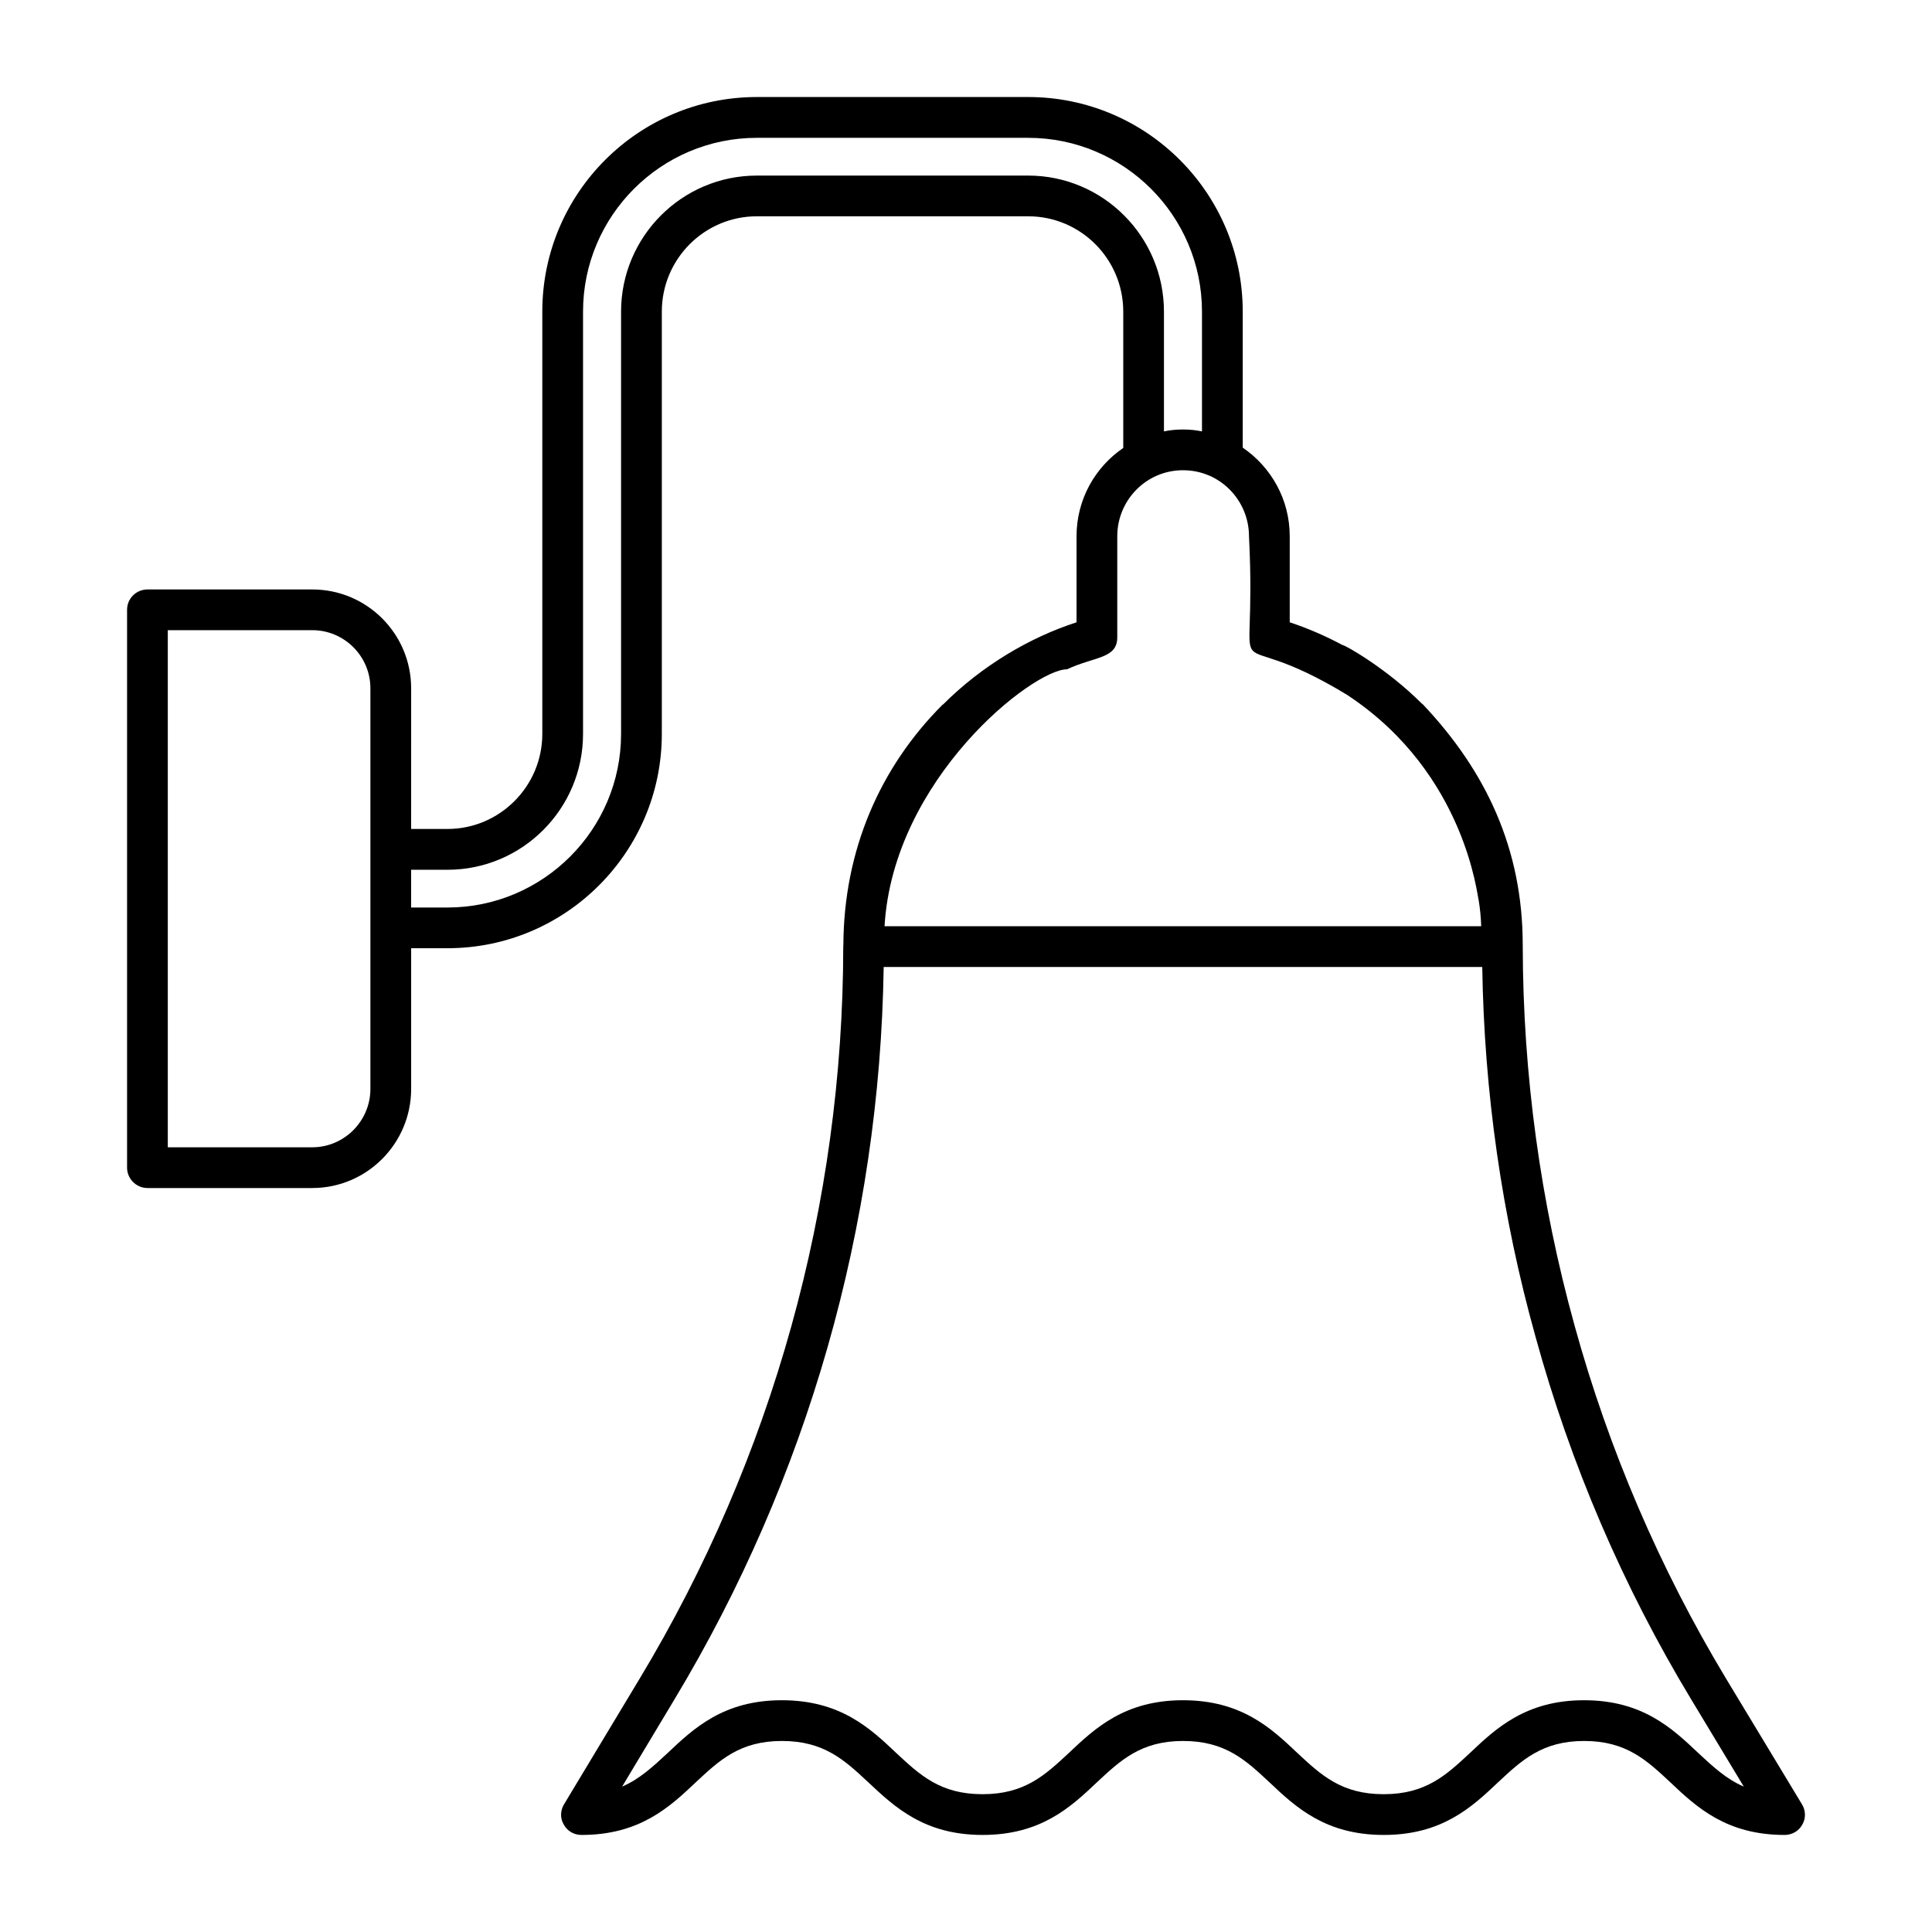 <?xml version="1.0" encoding="UTF-8"?>
<!-- Uploaded to: ICON Repo, www.iconrepo.com, Generator: ICON Repo Mixer Tools -->
<svg fill="#000000" width="800px" height="800px" version="1.1" viewBox="144 144 512 512" xmlns="http://www.w3.org/2000/svg">
 <path d="m621.53 622.14-20.082-33.25c-17.562-29.148-31.094-60.672-40.16-93.566-9.07-32.746-13.676-66.574-13.746-100.47v-0.434c0-0.027-0.004-0.055-0.004-0.086-0.023-25.332-9.68-45.895-26.41-63.613-0.145-0.145-0.215-0.215-0.359-0.289-9.23-9.23-20.273-15.473-20.945-15.473-0.07-0.07-0.215-0.07-0.289-0.145-4.465-2.375-8.996-4.32-13.746-5.902v-22.816c0-9.789-4.965-18.352-12.453-23.465v-36.059c0-31.379-25.477-56.859-56.859-56.859h-71.902c-31.379 0-56.859 25.477-56.859 56.859v111.92c0 13.891-11.301 25.191-25.117 25.191h-9.645l0.004-37.273c0-14.465-11.73-26.199-26.199-26.199h-43.688c-2.949 0-5.398 2.375-5.398 5.398v147.83c0 2.949 2.445 5.398 5.398 5.398h43.688c14.465 0 26.199-11.805 26.199-26.27v-37.281h9.645c31.309 0 56.785-25.477 56.785-56.785v-111.92c0-13.961 11.301-25.262 25.191-25.262h71.902c13.891 0 25.191 11.301 25.191 25.262v36.129c-7.484 5.109-12.379 13.676-12.379 23.391v22.816c-12.434 4.012-25.125 11.523-35.41 21.809h-0.074c-16.75 16.75-26.176 38.738-26.309 63.613 0 0.176-0.031 0.34-0.031 0.516-0.07 68.445-18.715 135.52-53.98 194.04l-20.008 33.25c-1.008 1.656-1.078 3.742-0.07 5.398 0.938 1.727 2.734 2.734 4.68 2.734 15.402 0 23.32-7.34 30.23-13.891 6.332-5.902 11.73-11.012 22.887-11.012 11.227 0 16.625 5.109 22.961 11.012 6.981 6.551 14.828 13.891 30.23 13.891 15.402 0 23.32-7.34 30.23-13.891 6.332-5.902 11.73-11.012 22.887-11.012 11.227 0 16.625 5.109 22.961 11.012 6.91 6.551 14.828 13.891 30.23 13.891 15.402 0 23.32-7.34 30.23-13.891 6.332-5.902 11.73-11.012 22.887-11.012s16.555 5.109 22.887 11.012c6.91 6.551 14.828 13.891 30.23 13.891 1.941 0 3.742-1.008 4.68-2.734 0.988-1.656 0.918-3.746-0.09-5.402zm-379.37-189.57c0 8.492-6.91 15.473-15.402 15.473h-38.289v-137.04h38.289c8.492 0 15.402 6.91 15.402 15.402zm174.32-242.04h-71.902c-19.863 0-35.988 16.195-35.988 36.059v111.92c0 25.336-20.656 45.992-45.992 45.992h-9.645v-10.004h9.645c19.793 0 35.914-16.121 35.914-35.988v-111.92c0-25.406 20.656-46.062 46.062-46.062h71.902c25.406 0 46.062 20.656 46.062 46.062v31.738c-1.656-0.359-3.312-0.504-5.039-0.504s-3.383 0.145-5.039 0.504v-31.738c0.004-19.867-16.117-36.059-35.98-36.059zm10.293 130.84c7.352-3.434 13.316-2.754 13.316-8.492v-26.773c0-9.539 7.664-17.488 17.418-17.488 9.961 0 17.488 8.113 17.488 17.488 2.312 45.738-8.477 20.977 26.344 42.246 0 0.07 0.07 0.07 0.07 0.07 31.152 20.77 34.113 53.547 34.477 54.266 0.359 2.231 0.574 4.461 0.648 6.766h-158.12c2.293-39.055 39.266-68.082 48.363-68.082zm167.26 287.17c-6.91-6.551-14.828-13.961-30.23-13.961-15.402 0-23.32 7.414-30.23 13.961-6.332 5.902-11.73 10.941-22.887 10.941s-16.555-5.039-22.887-10.941c-6.91-6.551-14.828-13.961-30.301-13.961-15.402 0-23.32 7.414-30.23 13.961-6.332 5.902-11.73 10.941-22.887 10.941s-16.555-5.039-22.887-10.941c-6.91-6.551-14.828-13.961-30.301-13.961-15.402 0-23.32 7.414-30.23 13.961-3.887 3.598-7.414 6.91-12.09 8.926l13.82-23.031c35.34-58.656 54.484-125.66 55.492-194.18h158.63c0.504 33.109 5.184 66 14.105 97.953 9.285 33.828 23.176 66.215 41.312 96.227l13.891 23.031c-4.676-2.012-8.203-5.324-12.09-8.922z"/>
</svg>